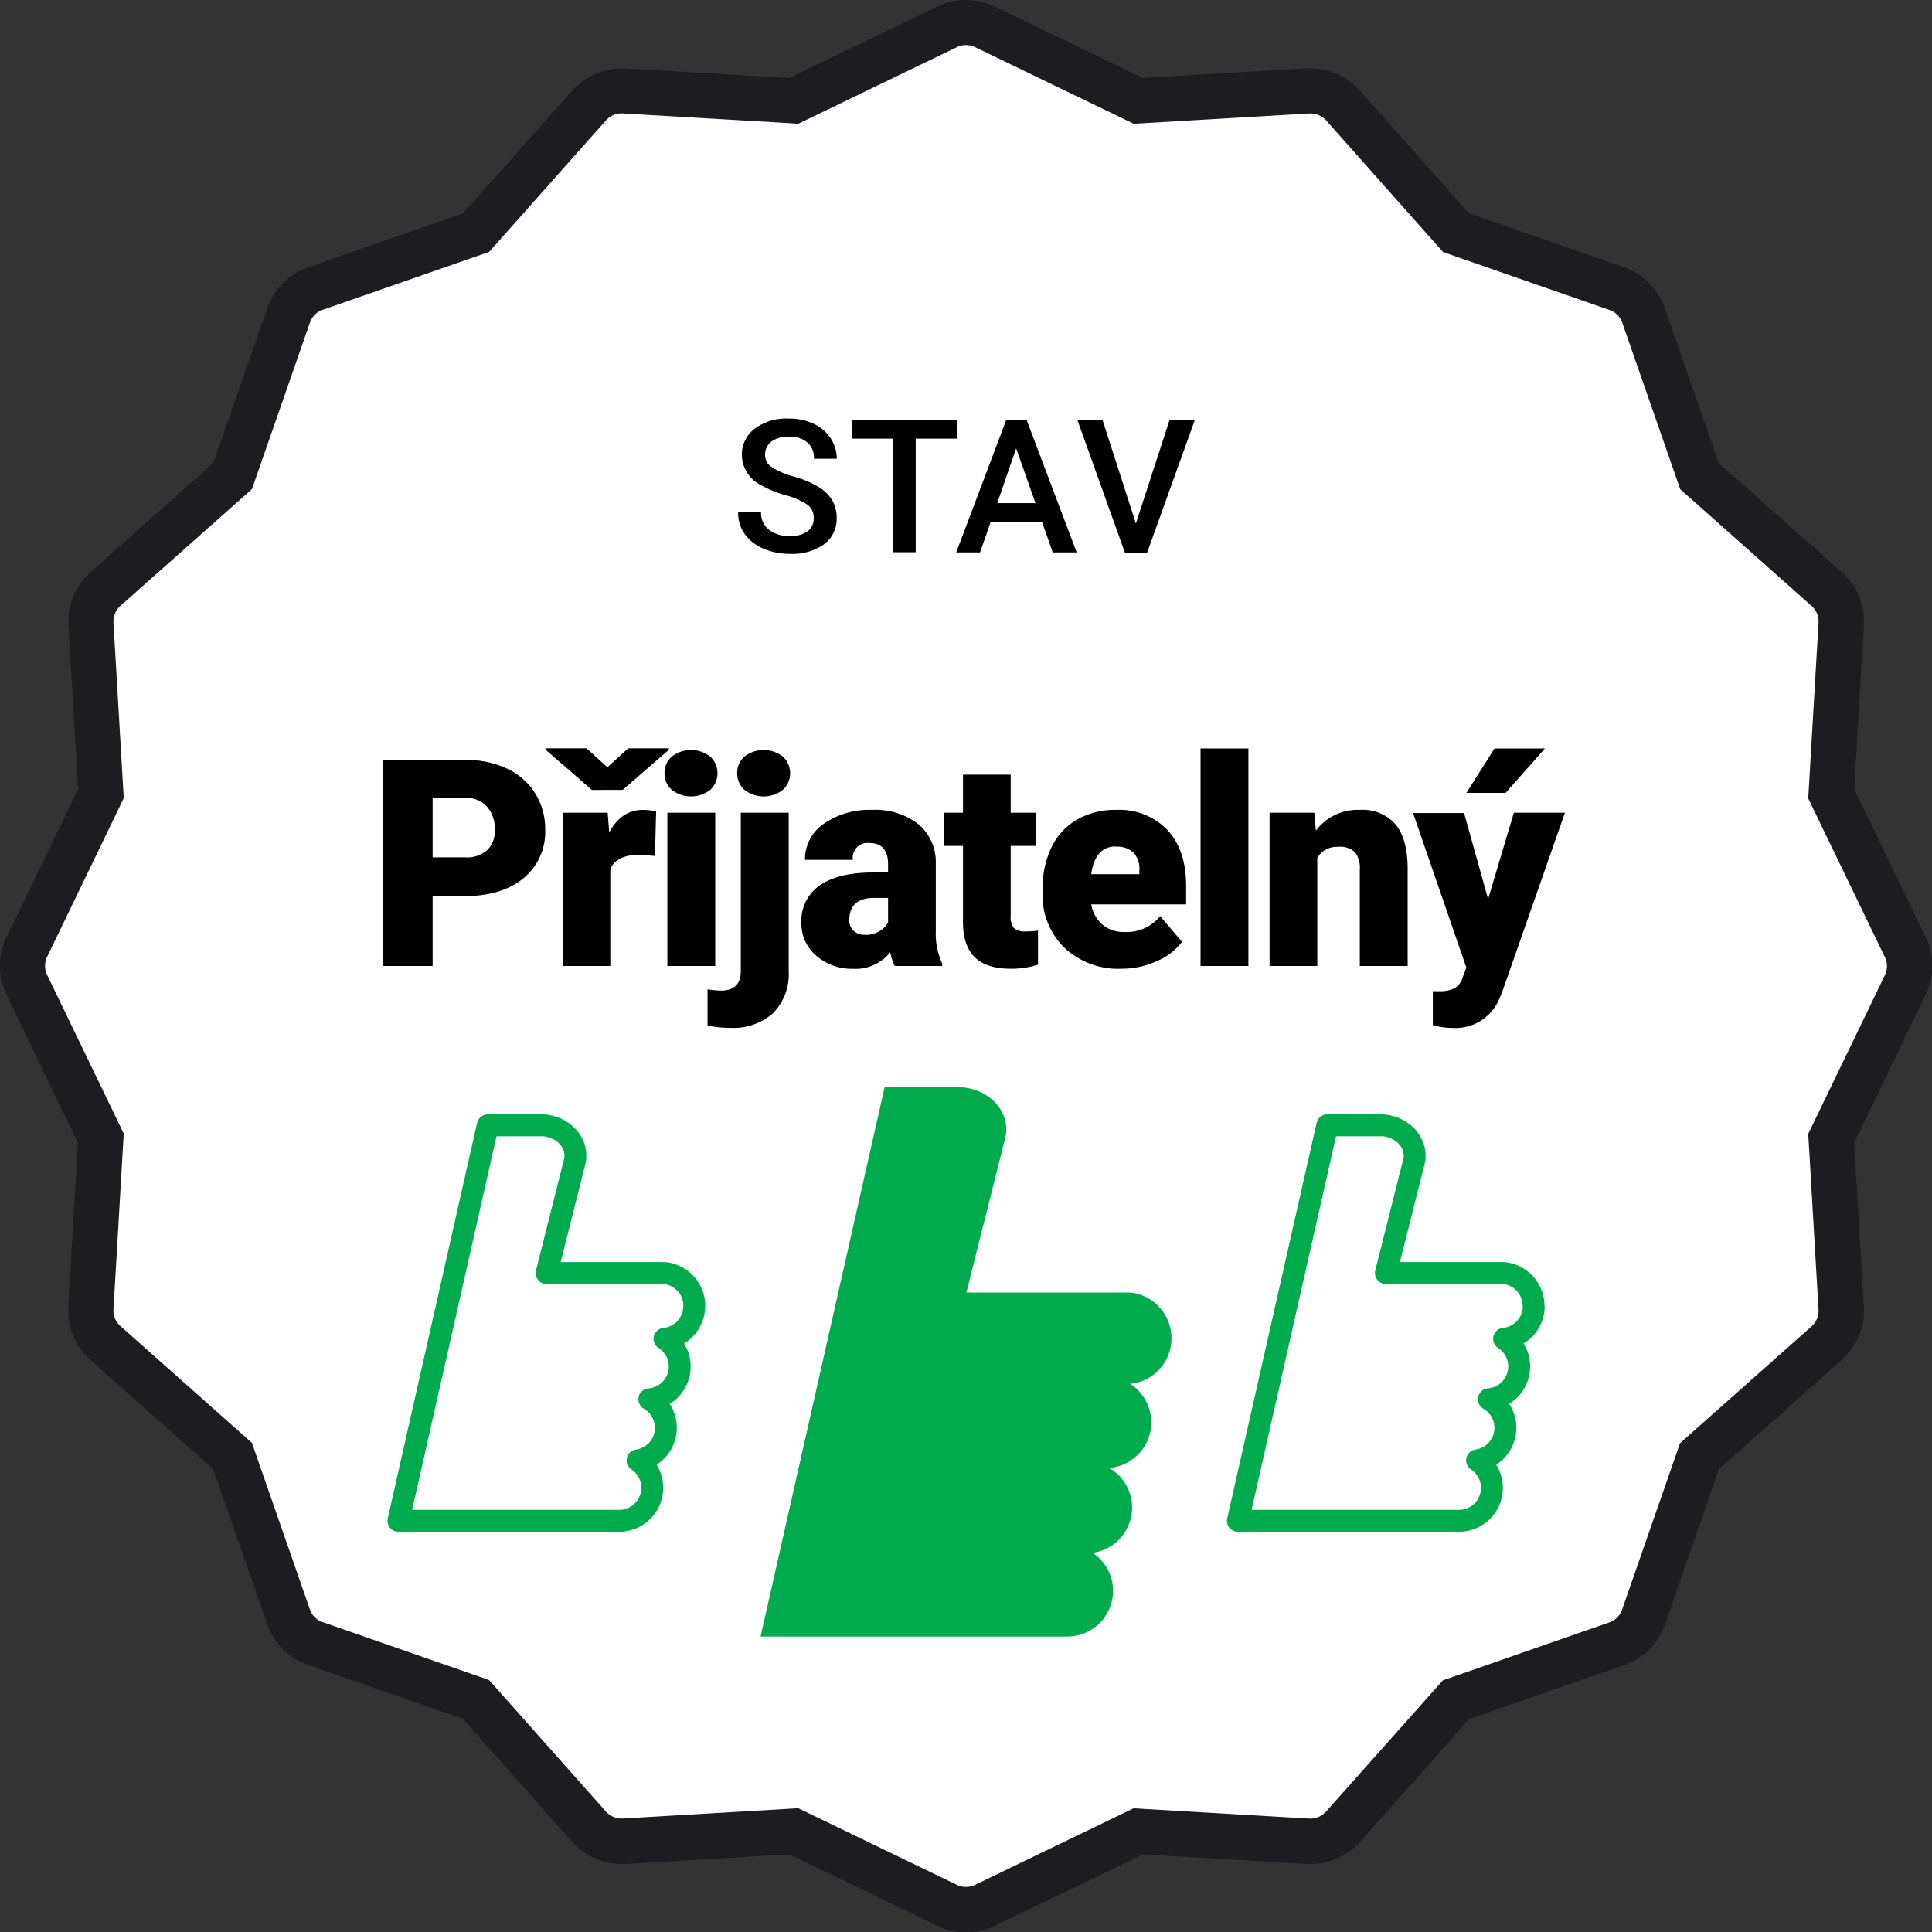 <svg id="Layer_1" data-name="Layer 1" xmlns="http://www.w3.org/2000/svg" viewBox="0 0 300 300"><rect x="0" y="0" width="300" height="300" fill="#333333" stroke="none"/><defs><style>.cls-1{fill:#fff;}.cls-2{fill:#1d1d21;}.cls-3{fill:#00ab4e;}.cls-4{fill:none;stroke:#00ab4e;stroke-linejoin:round;stroke-width:3.4px;}</style></defs><path class="cls-1" d="M150,296.5a6.76,6.76,0,0,1-2.93-.67l-23.8-11.5L96.9,285.88h-.4a6.75,6.75,0,0,1-5-2.26L73.92,263.87l-25-8.68A6.71,6.71,0,0,1,44.81,251l-8.68-25L16.37,208.53a6.71,6.71,0,0,1-2.25-5.43l1.55-26.37-11.5-23.8a6.7,6.7,0,0,1,0-5.86l11.5-23.8L14.12,96.9a6.71,6.71,0,0,1,2.25-5.43L36.13,73.92l8.68-25A6.71,6.71,0,0,1,49,44.81l25-8.68L91.47,16.37a6.77,6.77,0,0,1,5-2.26h.39l26.37,1.55,23.8-11.5a6.74,6.74,0,0,1,5.86,0l23.8,11.5,26.37-1.55h.4a6.75,6.75,0,0,1,5,2.26l17.55,19.76,25,8.68A6.71,6.71,0,0,1,255.19,49l8.68,25,19.76,17.55a6.71,6.71,0,0,1,2.25,5.43l-1.55,26.37,11.5,23.8a6.7,6.7,0,0,1,0,5.86l-11.5,23.8,1.55,26.37a6.71,6.71,0,0,1-2.25,5.43l-19.76,17.55-8.68,25a6.71,6.71,0,0,1-4.15,4.15l-25,8.68-17.55,19.76a6.76,6.76,0,0,1-5,2.26h-.4l-26.37-1.55-23.8,11.5A6.76,6.76,0,0,1,150,296.5Z"/><path class="cls-2" d="M150,7a3.27,3.27,0,0,1,1.41.32l23,11.11,1.64.79,1.81-.11,25.47-1.49h.19a3.26,3.26,0,0,1,2.42,1.09l16.93,19.07,1.22,1.36,1.72.6,24.1,8.39a3.18,3.18,0,0,1,2,2l8.39,24.1.6,1.73,1.36,1.21L281.3,94.09a3.19,3.19,0,0,1,1.08,2.61l-1.49,25.46-.11,1.81.79,1.64,11.11,23a3.24,3.24,0,0,1,0,2.82l-11.11,23-.79,1.64.11,1.81,1.49,25.47a3.22,3.22,0,0,1-1.08,2.61l-19.07,16.93-1.36,1.22-.6,1.72-8.39,24.1a3.18,3.18,0,0,1-2,2l-24.1,8.39-1.73.6-1.21,1.36L205.91,281.3a3.22,3.22,0,0,1-2.41,1.09h-.2l-25.46-1.49-1.81-.11-1.64.79-23,11.11A3.3,3.3,0,0,1,150,293a3.27,3.27,0,0,1-1.41-.32l-23-11.11-1.64-.79-1.81.11-25.47,1.49H96.5a3.26,3.26,0,0,1-2.42-1.09L77.15,262.23l-1.22-1.36-1.72-.6-24.1-8.39a3.18,3.18,0,0,1-2-2l-8.39-24.1-.6-1.73-1.36-1.21L18.7,205.91a3.19,3.19,0,0,1-1.08-2.61l1.49-25.46.11-1.81-.79-1.64-11.11-23a3.24,3.24,0,0,1,0-2.82l11.11-23,.79-1.64-.11-1.81L17.62,96.69a3.22,3.22,0,0,1,1.08-2.61L37.77,77.15l1.36-1.22.6-1.72,8.39-24.1a3.18,3.18,0,0,1,2-2l24.1-8.39,1.73-.6,1.21-1.36L94.09,18.7a3.22,3.22,0,0,1,2.41-1.09h.2l25.46,1.49,1.81.11,1.64-.79,23-11.11A3.27,3.27,0,0,1,150,7m0-7a10.2,10.2,0,0,0-4.45,1l-23,11.1L97.11,10.63l-.61,0a10.26,10.26,0,0,0-7.65,3.44L71.91,33.12l-24.1,8.39a10.21,10.21,0,0,0-6.3,6.3l-8.39,24.1L14.05,88.85a10.22,10.22,0,0,0-3.42,8.25l1.5,25.47L1,145.55a10.22,10.22,0,0,0,0,8.9l11.1,23-1.49,25.46a10.21,10.21,0,0,0,3.42,8.26l19.07,16.94,8.39,24.1a10.21,10.21,0,0,0,6.3,6.3l24.1,8.39L88.85,286a10.26,10.26,0,0,0,7.65,3.44l.6,0,25.47-1.5,23,11.11a10.22,10.22,0,0,0,8.9,0l23-11.1,25.46,1.49.61,0a10.26,10.26,0,0,0,7.65-3.44l16.94-19.07,24.1-8.39a10.21,10.21,0,0,0,6.3-6.3l8.39-24.1L286,211.15a10.22,10.22,0,0,0,3.42-8.25l-1.5-25.47,11.11-23a10.22,10.22,0,0,0,0-8.9l-11.11-23,1.5-25.46A10.21,10.21,0,0,0,286,88.85L266.88,71.91l-8.38-24.1a10.25,10.25,0,0,0-6.31-6.3l-24.1-8.39L211.15,14.05a10.26,10.26,0,0,0-7.65-3.44l-.6,0-25.47,1.5L154.45,1A10.2,10.2,0,0,0,150,0Z"/><path d="M126.35,80.46a2.48,2.48,0,0,0-.95-2.08A11.44,11.44,0,0,0,122,76.9a16.85,16.85,0,0,1-4-1.66,5.29,5.29,0,0,1-2.8-4.6,5,5,0,0,1,2-4.08A8.2,8.2,0,0,1,122.49,65a8.82,8.82,0,0,1,3.82.79A6.24,6.24,0,0,1,128.94,68a5.75,5.75,0,0,1,1,3.23h-3.55a3.17,3.17,0,0,0-1-2.51,4.13,4.13,0,0,0-2.88-.91,4.39,4.39,0,0,0-2.71.74,2.51,2.51,0,0,0-1,2.09,2.23,2.23,0,0,0,1,1.88A12.14,12.14,0,0,0,123.27,74a15.58,15.58,0,0,1,3.84,1.62,6.07,6.07,0,0,1,2.13,2.08,5.46,5.46,0,0,1,.68,2.76,4.89,4.89,0,0,1-2,4.08A8.59,8.59,0,0,1,122.62,86a10.21,10.21,0,0,1-4.1-.82,6.89,6.89,0,0,1-2.9-2.28,5.66,5.66,0,0,1-1-3.38h3.56a3.32,3.32,0,0,0,1.16,2.7,5,5,0,0,0,3.31,1,4.38,4.38,0,0,0,2.79-.75A2.42,2.42,0,0,0,126.35,80.46Z"/><path d="M148.59,68.11h-6.4V85.75h-3.53V68.11h-6.35V65.23h16.28Z"/><path d="M161.79,81h-7.94l-1.67,4.78h-3.7l7.75-20.52h3.2l7.76,20.52h-3.72Zm-6.94-2.87h5.94l-3-8.51Z"/><path d="M176.38,81.28l5.21-16h3.92l-7.38,20.52h-3.46l-7.35-20.52h3.9Z"/><path d="M67.18,139.13V150H59.46V118H72.24a14.88,14.88,0,0,1,6.49,1.35,10.17,10.17,0,0,1,4.38,3.85,10.52,10.52,0,0,1,1.55,5.66,9.29,9.29,0,0,1-3.35,7.49q-3.36,2.8-9.21,2.8Zm0-6h5.06a4.74,4.74,0,0,0,3.41-1.12,4.15,4.15,0,0,0,1.18-3.17,5.12,5.12,0,0,0-1.21-3.58,4.26,4.26,0,0,0-3.3-1.36H67.18Z"/><path d="M94.31,119.14l3.23-2.94h6.31v.24l-7.17,6.22H91.91L84.7,116.4v-.2h6.38Zm7.39,13.77-2.44-.18c-2.33,0-3.83.74-4.49,2.2V150H87.36V126.2h7l.24,3.06c1.25-2.33,3-3.5,5.21-3.5a7.12,7.12,0,0,1,2.07.27Z"/><path d="M103.19,120.07a3.32,3.32,0,0,1,1.14-2.6,4.87,4.87,0,0,1,5.94,0,3.52,3.52,0,0,1,0,5.19,4.87,4.87,0,0,1-5.94,0A3.3,3.3,0,0,1,103.19,120.07ZM111.06,150h-7.43V126.2h7.43Z"/><path d="M122.47,126.2v24.61a8.67,8.67,0,0,1-2.42,6.51,9.32,9.32,0,0,1-6.69,2.28,15.69,15.69,0,0,1-3.49-.37v-5.61a14.41,14.41,0,0,0,2.09.2q3.08,0,3.07-3.06V126.2Zm-8-6.13a3.32,3.32,0,0,1,1.14-2.6,4.87,4.87,0,0,1,5.94,0,3.52,3.52,0,0,1,0,5.19,4.87,4.87,0,0,1-5.94,0A3.3,3.3,0,0,1,114.49,120.07Z"/><path d="M138.93,150a8.63,8.63,0,0,1-.7-2.13,6.87,6.87,0,0,1-5.72,2.57,8.39,8.39,0,0,1-5.71-2,6.48,6.48,0,0,1-2.36-5.11,6.67,6.67,0,0,1,2.86-5.85q2.87-2,8.31-2h2.29V134.2c0-2.2-1-3.29-2.84-3.29a2.31,2.31,0,0,0-2.63,2.61H125a6.65,6.65,0,0,1,2.93-5.61,12.37,12.37,0,0,1,7.49-2.15,10.83,10.83,0,0,1,7.19,2.22,7.7,7.7,0,0,1,2.7,6.09v10.54a10.86,10.86,0,0,0,1,5V150Zm-4.64-4.83a4.1,4.1,0,0,0,2.3-.6,3.62,3.62,0,0,0,1.31-1.34v-3.8h-2.15q-3.87,0-3.87,3.47a2.1,2.1,0,0,0,.68,1.64A2.44,2.44,0,0,0,134.29,145.16Z"/><path d="M156.94,120.29v5.91h3.91v5.15h-3.91v10.88a2.78,2.78,0,0,0,.48,1.87,2.59,2.59,0,0,0,1.91.53,11.78,11.78,0,0,0,1.85-.13v5.3a13.83,13.83,0,0,1-4.18.63q-3.83,0-5.65-1.8t-1.82-5.48v-11.8h-3V126.2h3v-5.91Z"/><path d="M174.15,150.43a12.21,12.21,0,0,1-8.86-3.26,11.28,11.28,0,0,1-3.39-8.5v-.62a14.63,14.63,0,0,1,1.35-6.44,10,10,0,0,1,3.95-4.32,11.9,11.9,0,0,1,6.16-1.53,10.3,10.3,0,0,1,7.91,3.11q2.91,3.12,2.91,8.68v2.88H169.44a5.39,5.39,0,0,0,1.74,3.14,5.14,5.14,0,0,0,3.48,1.15,6.64,6.64,0,0,0,5.49-2.47l3.39,4a9.41,9.41,0,0,1-3.93,3A13.15,13.15,0,0,1,174.15,150.43Zm-.84-19q-3.26,0-3.87,4.31h7.48v-.57a3.66,3.66,0,0,0-.9-2.76A3.6,3.6,0,0,0,173.31,131.48Z"/><path d="M193.85,150h-7.43V116.22h7.43Z"/><path d="M204.09,126.2l.24,2.79a8.08,8.08,0,0,1,6.8-3.23,6.8,6.8,0,0,1,5.55,2.22c1.22,1.48,1.86,3.71,1.9,6.69V150h-7.43V135a4,4,0,0,0-.73-2.65,3.33,3.33,0,0,0-2.64-.85,3.54,3.54,0,0,0-3.23,1.71V150h-7.41V126.2Z"/><path d="M231.07,139.61l4-13.41H243L233.27,154l-.42,1a7.37,7.37,0,0,1-7.3,4.62,11.31,11.31,0,0,1-3.06-.44v-5.27h1a5,5,0,0,0,2.38-.46,2.72,2.72,0,0,0,1.22-1.61l.6-1.59-8.27-24h7.92Zm1-23.39h7.83l-6.11,6.9H227.7Z"/><path class="cls-3" d="M181.9,207.8a7.13,7.13,0,0,0-6.37-7.1H150.06l6.08-24.18a5.5,5.5,0,0,0,.12-1.08c0-3.54-3.09-6.37-7-6.61h-11.9L118.1,254.12h47.68a7.1,7.1,0,0,0,3.9-13,7.09,7.09,0,0,0,2.55-13.17,7.1,7.1,0,0,0,3.26-13.06,7.09,7.09,0,0,0,6.41-7.06"/><path class="cls-4" d="M238.13,202.8a5.14,5.14,0,0,0-4.59-5.12H215.2l4.38-17.4a4.05,4.05,0,0,0,.09-.78c0-2.55-2.22-4.58-5-4.76h-8.57l-13.88,61.41h34.33a5.11,5.11,0,0,0,2.81-9.38,5.11,5.11,0,0,0,1.83-9.49,5.11,5.11,0,0,0,2.36-9.39,5.11,5.11,0,0,0,4.61-5.09"/><path class="cls-4" d="M107.81,202.8a5.14,5.14,0,0,0-4.59-5.12H84.88l4.38-17.4a4.05,4.05,0,0,0,.09-.78c0-2.55-2.22-4.58-5-4.76H75.74L61.87,236.15H96.2A5.12,5.12,0,0,0,99,226.77a5.11,5.11,0,0,0,1.83-9.49,5.1,5.1,0,0,0,2.35-9.39,5.12,5.12,0,0,0,4.62-5.09"/></svg>
